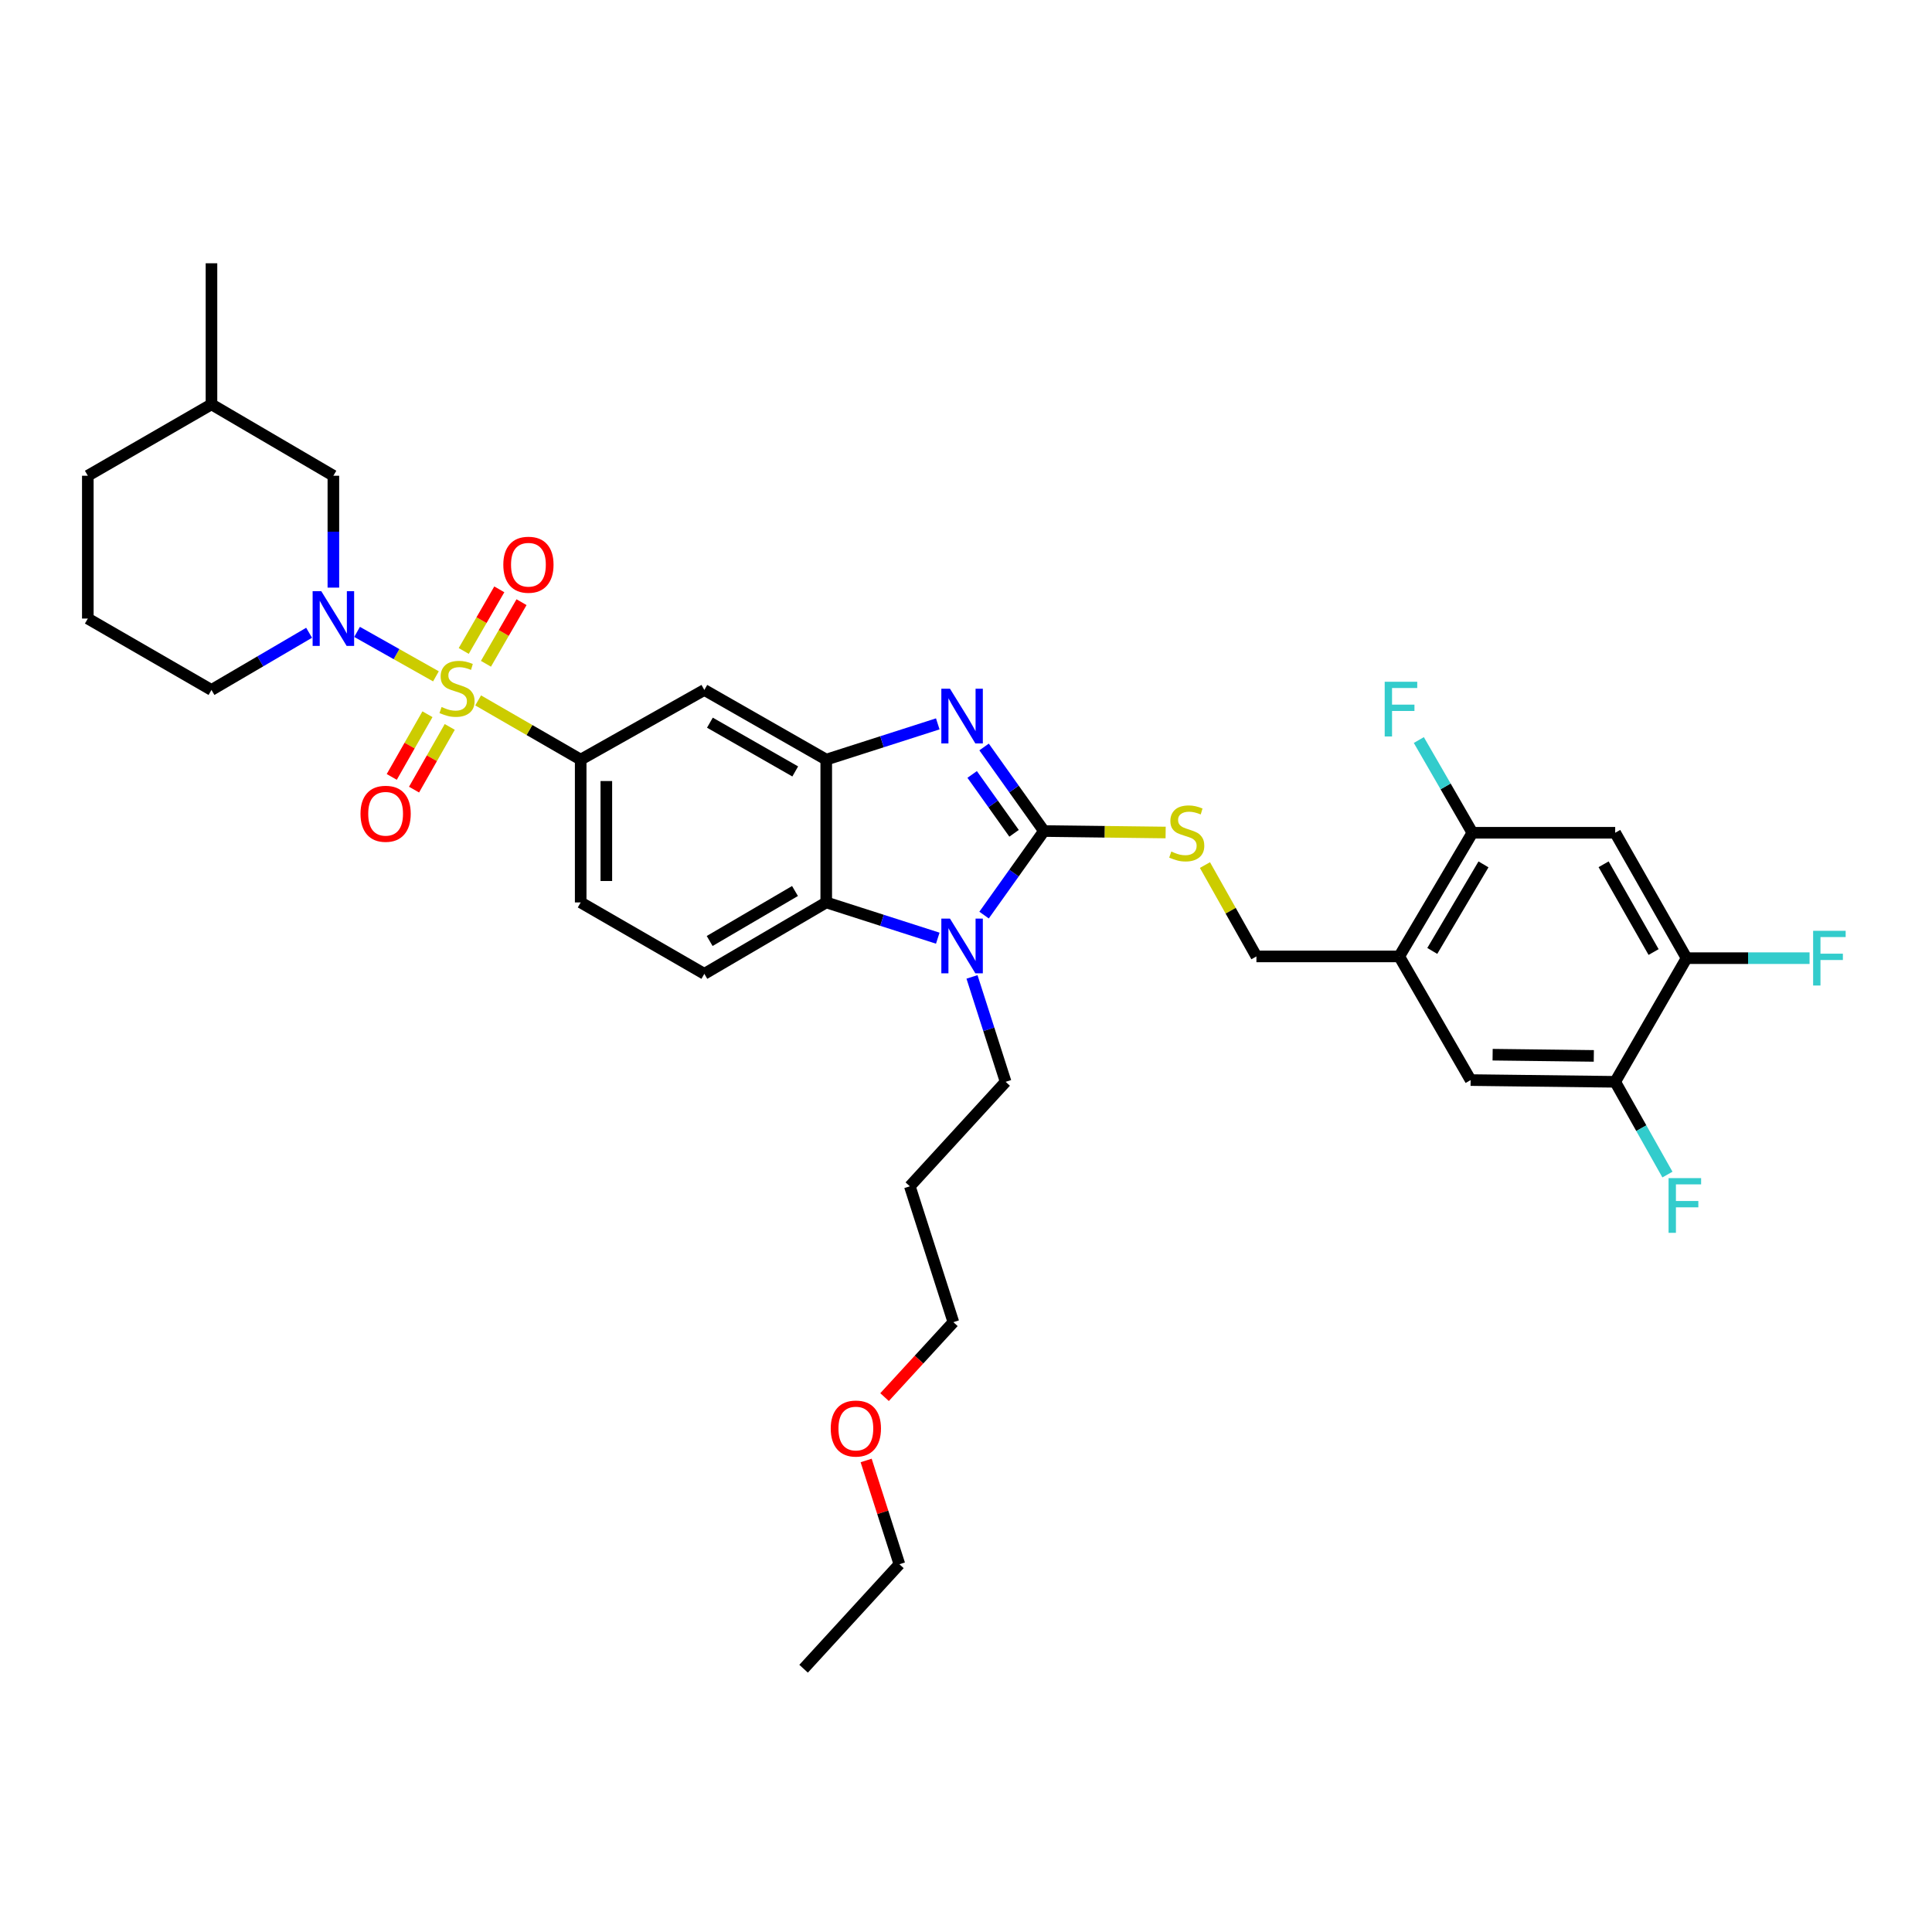 <?xml version='1.0' encoding='iso-8859-1'?>
<svg version='1.1' baseProfile='full'
              xmlns='http://www.w3.org/2000/svg'
                      xmlns:rdkit='http://www.rdkit.org/xml'
                      xmlns:xlink='http://www.w3.org/1999/xlink'
                  xml:space='preserve'
width='1000px' height='1000px' viewBox='0 0 1000 1000'>
<!-- END OF HEADER -->
<rect style='opacity:1.0;fill:#FFFFFF;stroke:none' width='1000' height='1000' x='0' y='0'> </rect>
<path class='bond-0' d='M 300.562,393.177 L 300.562,467.095' style='fill:none;fill-rule:evenodd;stroke:#000000;stroke-width:6px;stroke-linecap:butt;stroke-linejoin:miter;stroke-opacity:1' />
<path class='bond-0' d='M 313.839,404.265 L 313.839,456.007' style='fill:none;fill-rule:evenodd;stroke:#000000;stroke-width:6px;stroke-linecap:butt;stroke-linejoin:miter;stroke-opacity:1' />
<path class='bond-1' d='M 300.562,393.177 L 364.566,357.122' style='fill:none;fill-rule:evenodd;stroke:#000000;stroke-width:6px;stroke-linecap:butt;stroke-linejoin:miter;stroke-opacity:1' />
<path class='bond-2' d='M 300.562,393.177 L 274.024,377.854' style='fill:none;fill-rule:evenodd;stroke:#000000;stroke-width:6px;stroke-linecap:butt;stroke-linejoin:miter;stroke-opacity:1' />
<path class='bond-2' d='M 274.024,377.854 L 247.486,362.532' style='fill:none;fill-rule:evenodd;stroke:#CCCC00;stroke-width:6px;stroke-linecap:butt;stroke-linejoin:miter;stroke-opacity:1' />
<path class='bond-3' d='M 300.562,467.095 L 364.566,504.057' style='fill:none;fill-rule:evenodd;stroke:#000000;stroke-width:6px;stroke-linecap:butt;stroke-linejoin:miter;stroke-opacity:1' />
<path class='bond-4' d='M 364.566,504.057 L 427.662,467.095' style='fill:none;fill-rule:evenodd;stroke:#000000;stroke-width:6px;stroke-linecap:butt;stroke-linejoin:miter;stroke-opacity:1' />
<path class='bond-4' d='M 367.319,487.056 L 411.487,461.183' style='fill:none;fill-rule:evenodd;stroke:#000000;stroke-width:6px;stroke-linecap:butt;stroke-linejoin:miter;stroke-opacity:1' />
<path class='bond-5' d='M 364.566,357.122 L 427.662,393.177' style='fill:none;fill-rule:evenodd;stroke:#000000;stroke-width:6px;stroke-linecap:butt;stroke-linejoin:miter;stroke-opacity:1' />
<path class='bond-5' d='M 367.443,374.058 L 411.611,399.297' style='fill:none;fill-rule:evenodd;stroke:#000000;stroke-width:6px;stroke-linecap:butt;stroke-linejoin:miter;stroke-opacity:1' />
<path class='bond-6' d='M 225.642,350.071 L 205.23,338.57' style='fill:none;fill-rule:evenodd;stroke:#CCCC00;stroke-width:6px;stroke-linecap:butt;stroke-linejoin:miter;stroke-opacity:1' />
<path class='bond-6' d='M 205.23,338.57 L 184.818,327.069' style='fill:none;fill-rule:evenodd;stroke:#0000FF;stroke-width:6px;stroke-linecap:butt;stroke-linejoin:miter;stroke-opacity:1' />
<path class='bond-7' d='M 251.527,343.574 L 260.733,327.629' style='fill:none;fill-rule:evenodd;stroke:#CCCC00;stroke-width:6px;stroke-linecap:butt;stroke-linejoin:miter;stroke-opacity:1' />
<path class='bond-7' d='M 260.733,327.629 L 269.94,311.685' style='fill:none;fill-rule:evenodd;stroke:#FF0000;stroke-width:6px;stroke-linecap:butt;stroke-linejoin:miter;stroke-opacity:1' />
<path class='bond-7' d='M 240.029,336.935 L 249.235,320.99' style='fill:none;fill-rule:evenodd;stroke:#CCCC00;stroke-width:6px;stroke-linecap:butt;stroke-linejoin:miter;stroke-opacity:1' />
<path class='bond-7' d='M 249.235,320.99 L 258.441,305.046' style='fill:none;fill-rule:evenodd;stroke:#FF0000;stroke-width:6px;stroke-linecap:butt;stroke-linejoin:miter;stroke-opacity:1' />
<path class='bond-8' d='M 221.252,369.684 L 212.012,385.91' style='fill:none;fill-rule:evenodd;stroke:#CCCC00;stroke-width:6px;stroke-linecap:butt;stroke-linejoin:miter;stroke-opacity:1' />
<path class='bond-8' d='M 212.012,385.91 L 202.772,402.135' style='fill:none;fill-rule:evenodd;stroke:#FF0000;stroke-width:6px;stroke-linecap:butt;stroke-linejoin:miter;stroke-opacity:1' />
<path class='bond-8' d='M 232.79,376.255 L 223.549,392.48' style='fill:none;fill-rule:evenodd;stroke:#CCCC00;stroke-width:6px;stroke-linecap:butt;stroke-linejoin:miter;stroke-opacity:1' />
<path class='bond-8' d='M 223.549,392.48 L 214.309,408.706' style='fill:none;fill-rule:evenodd;stroke:#FF0000;stroke-width:6px;stroke-linecap:butt;stroke-linejoin:miter;stroke-opacity:1' />
<path class='bond-9' d='M 427.662,393.177 L 427.662,467.095' style='fill:none;fill-rule:evenodd;stroke:#000000;stroke-width:6px;stroke-linecap:butt;stroke-linejoin:miter;stroke-opacity:1' />
<path class='bond-10' d='M 427.662,393.177 L 456.525,383.927' style='fill:none;fill-rule:evenodd;stroke:#000000;stroke-width:6px;stroke-linecap:butt;stroke-linejoin:miter;stroke-opacity:1' />
<path class='bond-10' d='M 456.525,383.927 L 485.387,374.676' style='fill:none;fill-rule:evenodd;stroke:#0000FF;stroke-width:6px;stroke-linecap:butt;stroke-linejoin:miter;stroke-opacity:1' />
<path class='bond-11' d='M 427.662,467.095 L 456.525,476.348' style='fill:none;fill-rule:evenodd;stroke:#000000;stroke-width:6px;stroke-linecap:butt;stroke-linejoin:miter;stroke-opacity:1' />
<path class='bond-11' d='M 456.525,476.348 L 485.387,485.601' style='fill:none;fill-rule:evenodd;stroke:#0000FF;stroke-width:6px;stroke-linecap:butt;stroke-linejoin:miter;stroke-opacity:1' />
<path class='bond-12' d='M 509.357,473.65 L 524.849,451.895' style='fill:none;fill-rule:evenodd;stroke:#0000FF;stroke-width:6px;stroke-linecap:butt;stroke-linejoin:miter;stroke-opacity:1' />
<path class='bond-12' d='M 524.849,451.895 L 540.342,430.14' style='fill:none;fill-rule:evenodd;stroke:#000000;stroke-width:6px;stroke-linecap:butt;stroke-linejoin:miter;stroke-opacity:1' />
<path class='bond-13' d='M 503.104,505.642 L 511.809,532.795' style='fill:none;fill-rule:evenodd;stroke:#0000FF;stroke-width:6px;stroke-linecap:butt;stroke-linejoin:miter;stroke-opacity:1' />
<path class='bond-13' d='M 511.809,532.795 L 520.515,559.947' style='fill:none;fill-rule:evenodd;stroke:#000000;stroke-width:6px;stroke-linecap:butt;stroke-linejoin:miter;stroke-opacity:1' />
<path class='bond-14' d='M 540.342,430.14 L 524.849,408.384' style='fill:none;fill-rule:evenodd;stroke:#000000;stroke-width:6px;stroke-linecap:butt;stroke-linejoin:miter;stroke-opacity:1' />
<path class='bond-14' d='M 524.849,408.384 L 509.357,386.629' style='fill:none;fill-rule:evenodd;stroke:#0000FF;stroke-width:6px;stroke-linecap:butt;stroke-linejoin:miter;stroke-opacity:1' />
<path class='bond-14' d='M 524.879,431.315 L 514.034,416.086' style='fill:none;fill-rule:evenodd;stroke:#000000;stroke-width:6px;stroke-linecap:butt;stroke-linejoin:miter;stroke-opacity:1' />
<path class='bond-14' d='M 514.034,416.086 L 503.189,400.857' style='fill:none;fill-rule:evenodd;stroke:#0000FF;stroke-width:6px;stroke-linecap:butt;stroke-linejoin:miter;stroke-opacity:1' />
<path class='bond-15' d='M 540.342,430.14 L 571.837,430.523' style='fill:none;fill-rule:evenodd;stroke:#000000;stroke-width:6px;stroke-linecap:butt;stroke-linejoin:miter;stroke-opacity:1' />
<path class='bond-15' d='M 571.837,430.523 L 603.331,430.906' style='fill:none;fill-rule:evenodd;stroke:#CCCC00;stroke-width:6px;stroke-linecap:butt;stroke-linejoin:miter;stroke-opacity:1' />
<path class='bond-16' d='M 623.678,447.756 L 637,471.4' style='fill:none;fill-rule:evenodd;stroke:#CCCC00;stroke-width:6px;stroke-linecap:butt;stroke-linejoin:miter;stroke-opacity:1' />
<path class='bond-16' d='M 637,471.4 L 650.322,495.043' style='fill:none;fill-rule:evenodd;stroke:#000000;stroke-width:6px;stroke-linecap:butt;stroke-linejoin:miter;stroke-opacity:1' />
<path class='bond-17' d='M 650.322,495.043 L 724.239,495.043' style='fill:none;fill-rule:evenodd;stroke:#000000;stroke-width:6px;stroke-linecap:butt;stroke-linejoin:miter;stroke-opacity:1' />
<path class='bond-18' d='M 724.239,495.043 L 762.102,431.039' style='fill:none;fill-rule:evenodd;stroke:#000000;stroke-width:6px;stroke-linecap:butt;stroke-linejoin:miter;stroke-opacity:1' />
<path class='bond-18' d='M 741.346,492.203 L 767.85,447.4' style='fill:none;fill-rule:evenodd;stroke:#000000;stroke-width:6px;stroke-linecap:butt;stroke-linejoin:miter;stroke-opacity:1' />
<path class='bond-19' d='M 724.239,495.043 L 761.194,559.047' style='fill:none;fill-rule:evenodd;stroke:#000000;stroke-width:6px;stroke-linecap:butt;stroke-linejoin:miter;stroke-opacity:1' />
<path class='bond-20' d='M 762.102,431.039 L 836.019,431.039' style='fill:none;fill-rule:evenodd;stroke:#000000;stroke-width:6px;stroke-linecap:butt;stroke-linejoin:miter;stroke-opacity:1' />
<path class='bond-21' d='M 762.102,431.039 L 748.243,407.041' style='fill:none;fill-rule:evenodd;stroke:#000000;stroke-width:6px;stroke-linecap:butt;stroke-linejoin:miter;stroke-opacity:1' />
<path class='bond-21' d='M 748.243,407.041 L 734.384,383.043' style='fill:none;fill-rule:evenodd;stroke:#33CCCC;stroke-width:6px;stroke-linecap:butt;stroke-linejoin:miter;stroke-opacity:1' />
<path class='bond-22' d='M 172.555,304.152 L 172.555,275.197' style='fill:none;fill-rule:evenodd;stroke:#0000FF;stroke-width:6px;stroke-linecap:butt;stroke-linejoin:miter;stroke-opacity:1' />
<path class='bond-22' d='M 172.555,275.197 L 172.555,246.242' style='fill:none;fill-rule:evenodd;stroke:#000000;stroke-width:6px;stroke-linecap:butt;stroke-linejoin:miter;stroke-opacity:1' />
<path class='bond-23' d='M 159.987,327.522 L 134.722,342.322' style='fill:none;fill-rule:evenodd;stroke:#0000FF;stroke-width:6px;stroke-linecap:butt;stroke-linejoin:miter;stroke-opacity:1' />
<path class='bond-23' d='M 134.722,342.322 L 109.458,357.122' style='fill:none;fill-rule:evenodd;stroke:#000000;stroke-width:6px;stroke-linecap:butt;stroke-linejoin:miter;stroke-opacity:1' />
<path class='bond-24' d='M 172.555,246.242 L 109.458,209.287' style='fill:none;fill-rule:evenodd;stroke:#000000;stroke-width:6px;stroke-linecap:butt;stroke-linejoin:miter;stroke-opacity:1' />
<path class='bond-25' d='M 109.458,209.287 L 45.455,246.242' style='fill:none;fill-rule:evenodd;stroke:#000000;stroke-width:6px;stroke-linecap:butt;stroke-linejoin:miter;stroke-opacity:1' />
<path class='bond-26' d='M 109.458,209.287 L 109.458,136.27' style='fill:none;fill-rule:evenodd;stroke:#000000;stroke-width:6px;stroke-linecap:butt;stroke-linejoin:miter;stroke-opacity:1' />
<path class='bond-27' d='M 45.455,246.242 L 45.455,320.16' style='fill:none;fill-rule:evenodd;stroke:#000000;stroke-width:6px;stroke-linecap:butt;stroke-linejoin:miter;stroke-opacity:1' />
<path class='bond-28' d='M 45.455,320.16 L 109.458,357.122' style='fill:none;fill-rule:evenodd;stroke:#000000;stroke-width:6px;stroke-linecap:butt;stroke-linejoin:miter;stroke-opacity:1' />
<path class='bond-29' d='M 520.515,559.947 L 470.931,614.029' style='fill:none;fill-rule:evenodd;stroke:#000000;stroke-width:6px;stroke-linecap:butt;stroke-linejoin:miter;stroke-opacity:1' />
<path class='bond-30' d='M 470.931,614.029 L 493.466,684.347' style='fill:none;fill-rule:evenodd;stroke:#000000;stroke-width:6px;stroke-linecap:butt;stroke-linejoin:miter;stroke-opacity:1' />
<path class='bond-31' d='M 493.466,684.347 L 475.658,703.746' style='fill:none;fill-rule:evenodd;stroke:#000000;stroke-width:6px;stroke-linecap:butt;stroke-linejoin:miter;stroke-opacity:1' />
<path class='bond-31' d='M 475.658,703.746 L 457.849,723.144' style='fill:none;fill-rule:evenodd;stroke:#FF0000;stroke-width:6px;stroke-linecap:butt;stroke-linejoin:miter;stroke-opacity:1' />
<path class='bond-32' d='M 448.312,755.936 L 456.918,782.792' style='fill:none;fill-rule:evenodd;stroke:#FF0000;stroke-width:6px;stroke-linecap:butt;stroke-linejoin:miter;stroke-opacity:1' />
<path class='bond-32' d='M 456.918,782.792 L 465.525,809.648' style='fill:none;fill-rule:evenodd;stroke:#000000;stroke-width:6px;stroke-linecap:butt;stroke-linejoin:miter;stroke-opacity:1' />
<path class='bond-33' d='M 465.525,809.648 L 415.942,863.73' style='fill:none;fill-rule:evenodd;stroke:#000000;stroke-width:6px;stroke-linecap:butt;stroke-linejoin:miter;stroke-opacity:1' />
<path class='bond-34' d='M 761.194,559.047 L 836.019,559.947' style='fill:none;fill-rule:evenodd;stroke:#000000;stroke-width:6px;stroke-linecap:butt;stroke-linejoin:miter;stroke-opacity:1' />
<path class='bond-34' d='M 772.578,545.906 L 824.955,546.536' style='fill:none;fill-rule:evenodd;stroke:#000000;stroke-width:6px;stroke-linecap:butt;stroke-linejoin:miter;stroke-opacity:1' />
<path class='bond-35' d='M 836.019,431.039 L 872.974,495.943' style='fill:none;fill-rule:evenodd;stroke:#000000;stroke-width:6px;stroke-linecap:butt;stroke-linejoin:miter;stroke-opacity:1' />
<path class='bond-35' d='M 830.024,447.345 L 855.893,492.777' style='fill:none;fill-rule:evenodd;stroke:#000000;stroke-width:6px;stroke-linecap:butt;stroke-linejoin:miter;stroke-opacity:1' />
<path class='bond-36' d='M 836.019,559.947 L 849.541,583.95' style='fill:none;fill-rule:evenodd;stroke:#000000;stroke-width:6px;stroke-linecap:butt;stroke-linejoin:miter;stroke-opacity:1' />
<path class='bond-36' d='M 849.541,583.95 L 863.063,607.954' style='fill:none;fill-rule:evenodd;stroke:#33CCCC;stroke-width:6px;stroke-linecap:butt;stroke-linejoin:miter;stroke-opacity:1' />
<path class='bond-37' d='M 836.019,559.947 L 872.974,495.943' style='fill:none;fill-rule:evenodd;stroke:#000000;stroke-width:6px;stroke-linecap:butt;stroke-linejoin:miter;stroke-opacity:1' />
<path class='bond-38' d='M 872.974,495.943 L 904.799,495.943' style='fill:none;fill-rule:evenodd;stroke:#000000;stroke-width:6px;stroke-linecap:butt;stroke-linejoin:miter;stroke-opacity:1' />
<path class='bond-38' d='M 904.799,495.943 L 936.624,495.943' style='fill:none;fill-rule:evenodd;stroke:#33CCCC;stroke-width:6px;stroke-linecap:butt;stroke-linejoin:miter;stroke-opacity:1' />
<path  class='atom-4' d='M 228.558 365.942
Q 228.878 366.062, 230.198 366.622
Q 231.518 367.182, 232.958 367.542
Q 234.438 367.862, 235.878 367.862
Q 238.558 367.862, 240.118 366.582
Q 241.678 365.262, 241.678 362.982
Q 241.678 361.422, 240.878 360.462
Q 240.118 359.502, 238.918 358.982
Q 237.718 358.462, 235.718 357.862
Q 233.198 357.102, 231.678 356.382
Q 230.198 355.662, 229.118 354.142
Q 228.078 352.622, 228.078 350.062
Q 228.078 346.502, 230.478 344.302
Q 232.918 342.102, 237.718 342.102
Q 240.998 342.102, 244.718 343.662
L 243.798 346.742
Q 240.398 345.342, 237.838 345.342
Q 235.078 345.342, 233.558 346.502
Q 232.038 347.622, 232.078 349.582
Q 232.078 351.102, 232.838 352.022
Q 233.638 352.942, 234.758 353.462
Q 235.918 353.982, 237.838 354.582
Q 240.398 355.382, 241.918 356.182
Q 243.438 356.982, 244.518 358.622
Q 245.638 360.222, 245.638 362.982
Q 245.638 366.902, 242.998 369.022
Q 240.398 371.102, 236.038 371.102
Q 233.518 371.102, 231.598 370.542
Q 229.718 370.022, 227.478 369.102
L 228.558 365.942
' fill='#CCCC00'/>
<path  class='atom-5' d='M 260.513 292.298
Q 260.513 285.498, 263.873 281.698
Q 267.233 277.898, 273.513 277.898
Q 279.793 277.898, 283.153 281.698
Q 286.513 285.498, 286.513 292.298
Q 286.513 299.178, 283.113 303.098
Q 279.713 306.978, 273.513 306.978
Q 267.273 306.978, 263.873 303.098
Q 260.513 299.218, 260.513 292.298
M 273.513 303.778
Q 277.833 303.778, 280.153 300.898
Q 282.513 297.978, 282.513 292.298
Q 282.513 286.738, 280.153 283.938
Q 277.833 281.098, 273.513 281.098
Q 269.193 281.098, 266.833 283.898
Q 264.513 286.698, 264.513 292.298
Q 264.513 298.018, 266.833 300.898
Q 269.193 303.778, 273.513 303.778
' fill='#FF0000'/>
<path  class='atom-6' d='M 186.596 421.206
Q 186.596 414.406, 189.956 410.606
Q 193.316 406.806, 199.596 406.806
Q 205.876 406.806, 209.236 410.606
Q 212.596 414.406, 212.596 421.206
Q 212.596 428.086, 209.196 432.006
Q 205.796 435.886, 199.596 435.886
Q 193.356 435.886, 189.956 432.006
Q 186.596 428.126, 186.596 421.206
M 199.596 432.686
Q 203.916 432.686, 206.236 429.806
Q 208.596 426.886, 208.596 421.206
Q 208.596 415.646, 206.236 412.846
Q 203.916 410.006, 199.596 410.006
Q 195.276 410.006, 192.916 412.806
Q 190.596 415.606, 190.596 421.206
Q 190.596 426.926, 192.916 429.806
Q 195.276 432.686, 199.596 432.686
' fill='#FF0000'/>
<path  class='atom-9' d='M 491.713 475.476
L 500.993 490.476
Q 501.913 491.956, 503.393 494.636
Q 504.873 497.316, 504.953 497.476
L 504.953 475.476
L 508.713 475.476
L 508.713 503.796
L 504.833 503.796
L 494.873 487.396
Q 493.713 485.476, 492.473 483.276
Q 491.273 481.076, 490.913 480.396
L 490.913 503.796
L 487.233 503.796
L 487.233 475.476
L 491.713 475.476
' fill='#0000FF'/>
<path  class='atom-11' d='M 491.713 356.483
L 500.993 371.483
Q 501.913 372.963, 503.393 375.643
Q 504.873 378.323, 504.953 378.483
L 504.953 356.483
L 508.713 356.483
L 508.713 384.803
L 504.833 384.803
L 494.873 368.403
Q 493.713 366.483, 492.473 364.283
Q 491.273 362.083, 490.913 361.403
L 490.913 384.803
L 487.233 384.803
L 487.233 356.483
L 491.713 356.483
' fill='#0000FF'/>
<path  class='atom-12' d='M 606.259 440.759
Q 606.579 440.879, 607.899 441.439
Q 609.219 441.999, 610.659 442.359
Q 612.139 442.679, 613.579 442.679
Q 616.259 442.679, 617.819 441.399
Q 619.379 440.079, 619.379 437.799
Q 619.379 436.239, 618.579 435.279
Q 617.819 434.319, 616.619 433.799
Q 615.419 433.279, 613.419 432.679
Q 610.899 431.919, 609.379 431.199
Q 607.899 430.479, 606.819 428.959
Q 605.779 427.439, 605.779 424.879
Q 605.779 421.319, 608.179 419.119
Q 610.619 416.919, 615.419 416.919
Q 618.699 416.919, 622.419 418.479
L 621.499 421.559
Q 618.099 420.159, 615.539 420.159
Q 612.779 420.159, 611.259 421.319
Q 609.739 422.439, 609.779 424.399
Q 609.779 425.919, 610.539 426.839
Q 611.339 427.759, 612.459 428.279
Q 613.619 428.799, 615.539 429.399
Q 618.099 430.199, 619.619 430.999
Q 621.139 431.799, 622.219 433.439
Q 623.339 435.039, 623.339 437.799
Q 623.339 441.719, 620.699 443.839
Q 618.099 445.919, 613.739 445.919
Q 611.219 445.919, 609.299 445.359
Q 607.419 444.839, 605.179 443.919
L 606.259 440.759
' fill='#CCCC00'/>
<path  class='atom-16' d='M 166.295 306
L 175.575 321
Q 176.495 322.48, 177.975 325.16
Q 179.455 327.84, 179.535 328
L 179.535 306
L 183.295 306
L 183.295 334.32
L 179.415 334.32
L 169.455 317.92
Q 168.295 316, 167.055 313.8
Q 165.855 311.6, 165.495 310.92
L 165.495 334.32
L 161.815 334.32
L 161.815 306
L 166.295 306
' fill='#0000FF'/>
<path  class='atom-26' d='M 429.99 739.41
Q 429.99 732.61, 433.35 728.81
Q 436.71 725.01, 442.99 725.01
Q 449.27 725.01, 452.63 728.81
Q 455.99 732.61, 455.99 739.41
Q 455.99 746.29, 452.59 750.21
Q 449.19 754.09, 442.99 754.09
Q 436.75 754.09, 433.35 750.21
Q 429.99 746.33, 429.99 739.41
M 442.99 750.89
Q 447.31 750.89, 449.63 748.01
Q 451.99 745.09, 451.99 739.41
Q 451.99 733.85, 449.63 731.05
Q 447.31 728.21, 442.99 728.21
Q 438.67 728.21, 436.31 731.01
Q 433.99 733.81, 433.99 739.41
Q 433.99 745.13, 436.31 748.01
Q 438.67 750.89, 442.99 750.89
' fill='#FF0000'/>
<path  class='atom-31' d='M 716.719 352.876
L 733.559 352.876
L 733.559 356.116
L 720.519 356.116
L 720.519 364.716
L 732.119 364.716
L 732.119 367.996
L 720.519 367.996
L 720.519 381.196
L 716.719 381.196
L 716.719 352.876
' fill='#33CCCC'/>
<path  class='atom-34' d='M 863.654 609.791
L 880.494 609.791
L 880.494 613.031
L 867.454 613.031
L 867.454 621.631
L 879.054 621.631
L 879.054 624.911
L 867.454 624.911
L 867.454 638.111
L 863.654 638.111
L 863.654 609.791
' fill='#33CCCC'/>
<path  class='atom-35' d='M 938.471 481.783
L 955.311 481.783
L 955.311 485.023
L 942.271 485.023
L 942.271 493.623
L 953.871 493.623
L 953.871 496.903
L 942.271 496.903
L 942.271 510.103
L 938.471 510.103
L 938.471 481.783
' fill='#33CCCC'/>
</svg>
